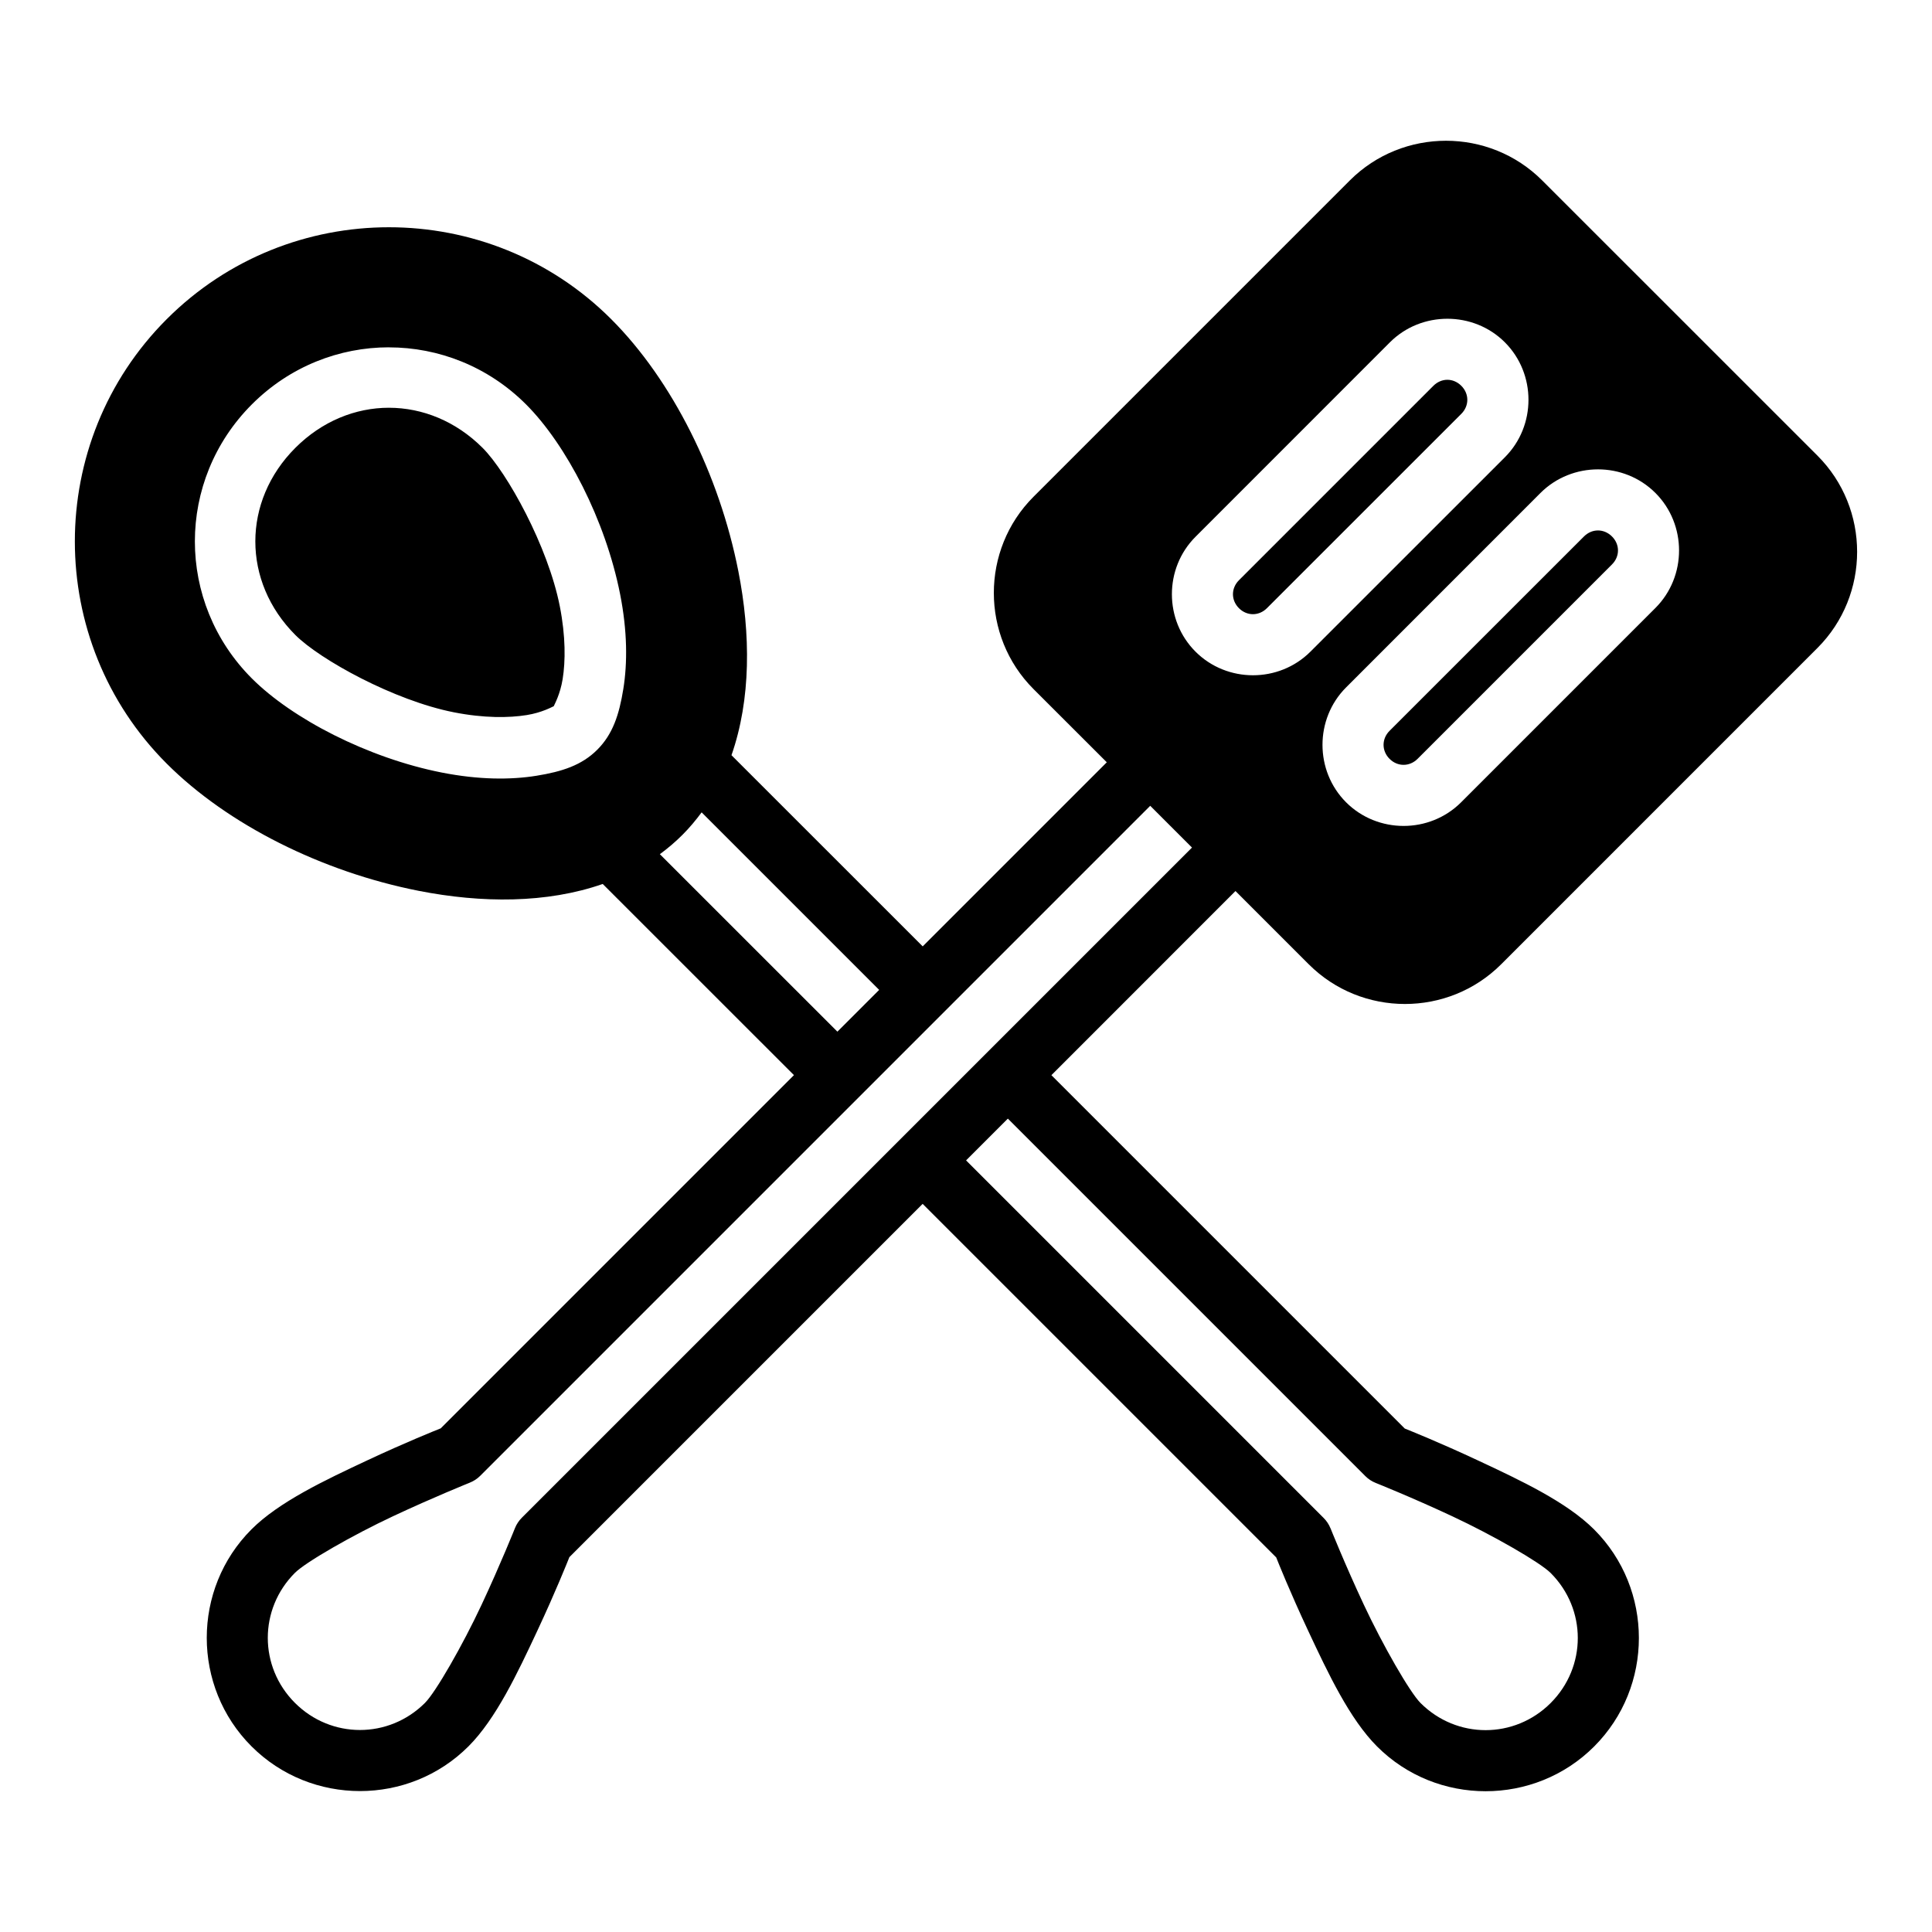 <?xml version="1.0" encoding="UTF-8"?>
<!-- Uploaded to: ICON Repo, www.svgrepo.com, Generator: ICON Repo Mixer Tools -->
<svg fill="#000000" width="800px" height="800px" version="1.1" viewBox="144 144 512 512" xmlns="http://www.w3.org/2000/svg">
 <path d="m527.21 181.3c-9.238 0-18.48 3.508-25.492 10.516l-83.824 83.828c-14.023 14.023-14.023 36.945 0 50.969l19.418 19.402-48.785 48.785-50.676-50.66c5.188-14.852 5.102-32.113 1.812-48.801-5.031-25.523-17.457-50.527-33.688-66.758-16.23-16.23-37.566-24.355-58.902-24.355-21.336 0-42.656 8.121-58.887 24.355-32.465 32.465-32.465 85.328 0 117.79 16.23 16.23 41.219 28.672 66.742 33.703 16.684 3.285 33.953 3.371 48.801-1.812l50.676 50.66-93.602 93.602c-1.371 0.551-9.137 3.644-19.512 8.504-11.242 5.269-23.359 10.984-30.641 18.266-15.809 15.809-15.809 41.691 0 57.504 15.809 15.809 41.691 15.809 57.504 0 7.285-7.285 12.988-19.395 18.25-30.641 4.844-10.352 7.922-18.09 8.488-19.496l93.621-93.625 93.695 93.695c0.559 1.395 3.637 9.125 8.488 19.48 5.269 11.242 10.969 23.344 18.25 30.629 15.809 15.809 41.707 15.809 57.52 0 15.809-15.809 15.809-41.691 0-57.504-7.285-7.285-19.395-12.973-30.641-18.234-10.375-4.856-18.172-7.969-19.543-8.52l-93.648-93.648 48.785-48.801 19.418 19.418c14.023 14.023 36.961 14.023 50.984 0l83.82-83.824c14.023-14.023 14.023-36.961 0-50.984l-72.941-72.922c-7.008-7.012-16.25-10.52-25.492-10.52zm0.355 47.172c5.531 0 11.066 2.07 15.238 6.242 8.344 8.344 8.344 22.129 0 30.473l-51.523 51.508c-8.344 8.344-22.113 8.344-30.457 0s-8.344-22.098 0-30.441l51.523-51.539c4.172-4.172 9.691-6.242 15.223-6.242zm-280.49 7.566v0.016c13.125 0 26.254 5.039 36.332 15.113 10.629 10.629 21.051 30.605 24.938 50.34 1.926 9.766 1.945 18.215 0.844 25.062-1.102 6.844-2.797 12.008-6.902 16.113-4.106 4.106-9.285 5.801-16.129 6.902-6.844 1.102-15.281 1.078-25.047-0.844-19.73-3.887-39.723-14.309-50.352-24.938-20.152-20.152-20.152-52.496 0-72.648 10.078-10.078 23.191-15.113 36.316-15.113zm280.49 8.609c-1.324 0-2.644 0.539-3.707 1.598l-51.523 51.523c-2.117 2.117-2.117 5.293 0 7.41 2.117 2.117 5.293 2.117 7.41 0l51.523-51.508c2.117-2.117 2.117-5.309 0-7.426-1.059-1.059-2.383-1.598-3.707-1.598zm-280.49 7.41c-8.867 0-17.727 3.551-24.801 10.625-14.145 14.145-14.145 35.457 0 49.602 6.519 6.519 26.133 17.355 41.988 20.48 8.027 1.582 14.633 1.492 19.328 0.738 4.031-0.648 6.695-2.152 7.133-2.336-0.02 0.051-0.016 0.047 0.031 0s0.051-0.051 0-0.031c0.18-0.438 1.703-3.129 2.352-7.164 0.754-4.691 0.828-11.281-0.754-19.312-3.125-15.859-13.945-35.453-20.465-41.973-7.074-7.07-15.949-10.625-24.816-10.625zm320.41 16.328c5.527 0 11.051 2.086 15.223 6.258 8.344 8.344 8.344 22.129 0 30.473l-51.504 51.508c-8.344 8.344-22.129 8.344-30.473 0s-8.344-22.113 0-30.457l51.508-51.523c4.172-4.172 9.723-6.258 15.254-6.258zm-0.016 16.191c-1.328 0-2.644 0.539-3.707 1.598l-51.516 51.504c-2.117 2.117-2.117 5.309 0 7.426 2.117 2.117 5.309 2.117 7.426 0l51.523-51.523c2.117-2.117 2.117-5.293 0-7.41-1.059-1.059-2.394-1.598-3.723-1.598zm-118.65 72.969 11.07 11.07-177.6 177.6h0.004c-0.785 0.777-1.402 1.711-1.816 2.734 0 0-3.809 9.543-8.84 20.297s-12.152 23.176-15.008 26.031c-9.586 9.586-24.887 9.586-34.473 0-9.586-9.586-9.586-24.867 0-34.457 2.856-2.856 15.281-9.984 26.031-15.02 10.75-5.035 20.297-8.871 20.297-8.871v-0.004c1.023-0.402 1.953-1.008 2.738-1.781zm-118.88 1.738 47.047 47.047-11.07 11.07-47.047-47.031c2.09-1.543 4.098-3.234 5.981-5.121 1.879-1.879 3.551-3.883 5.09-5.965zm81.152 81.164 94.754 94.754c0.785 0.781 1.723 1.395 2.754 1.801 0 0 9.543 3.809 20.297 8.84s23.191 12.168 26.047 15.02c9.586 9.586 9.586 24.867 0 34.457-9.586 9.586-24.898 9.586-34.484 0-2.856-2.856-9.984-15.281-15.02-26.031-5.035-10.75-8.84-20.281-8.84-20.281l-0.008 0.004c-0.414-1.027-1.031-1.957-1.816-2.738l-94.754-94.754z"/>
</svg>